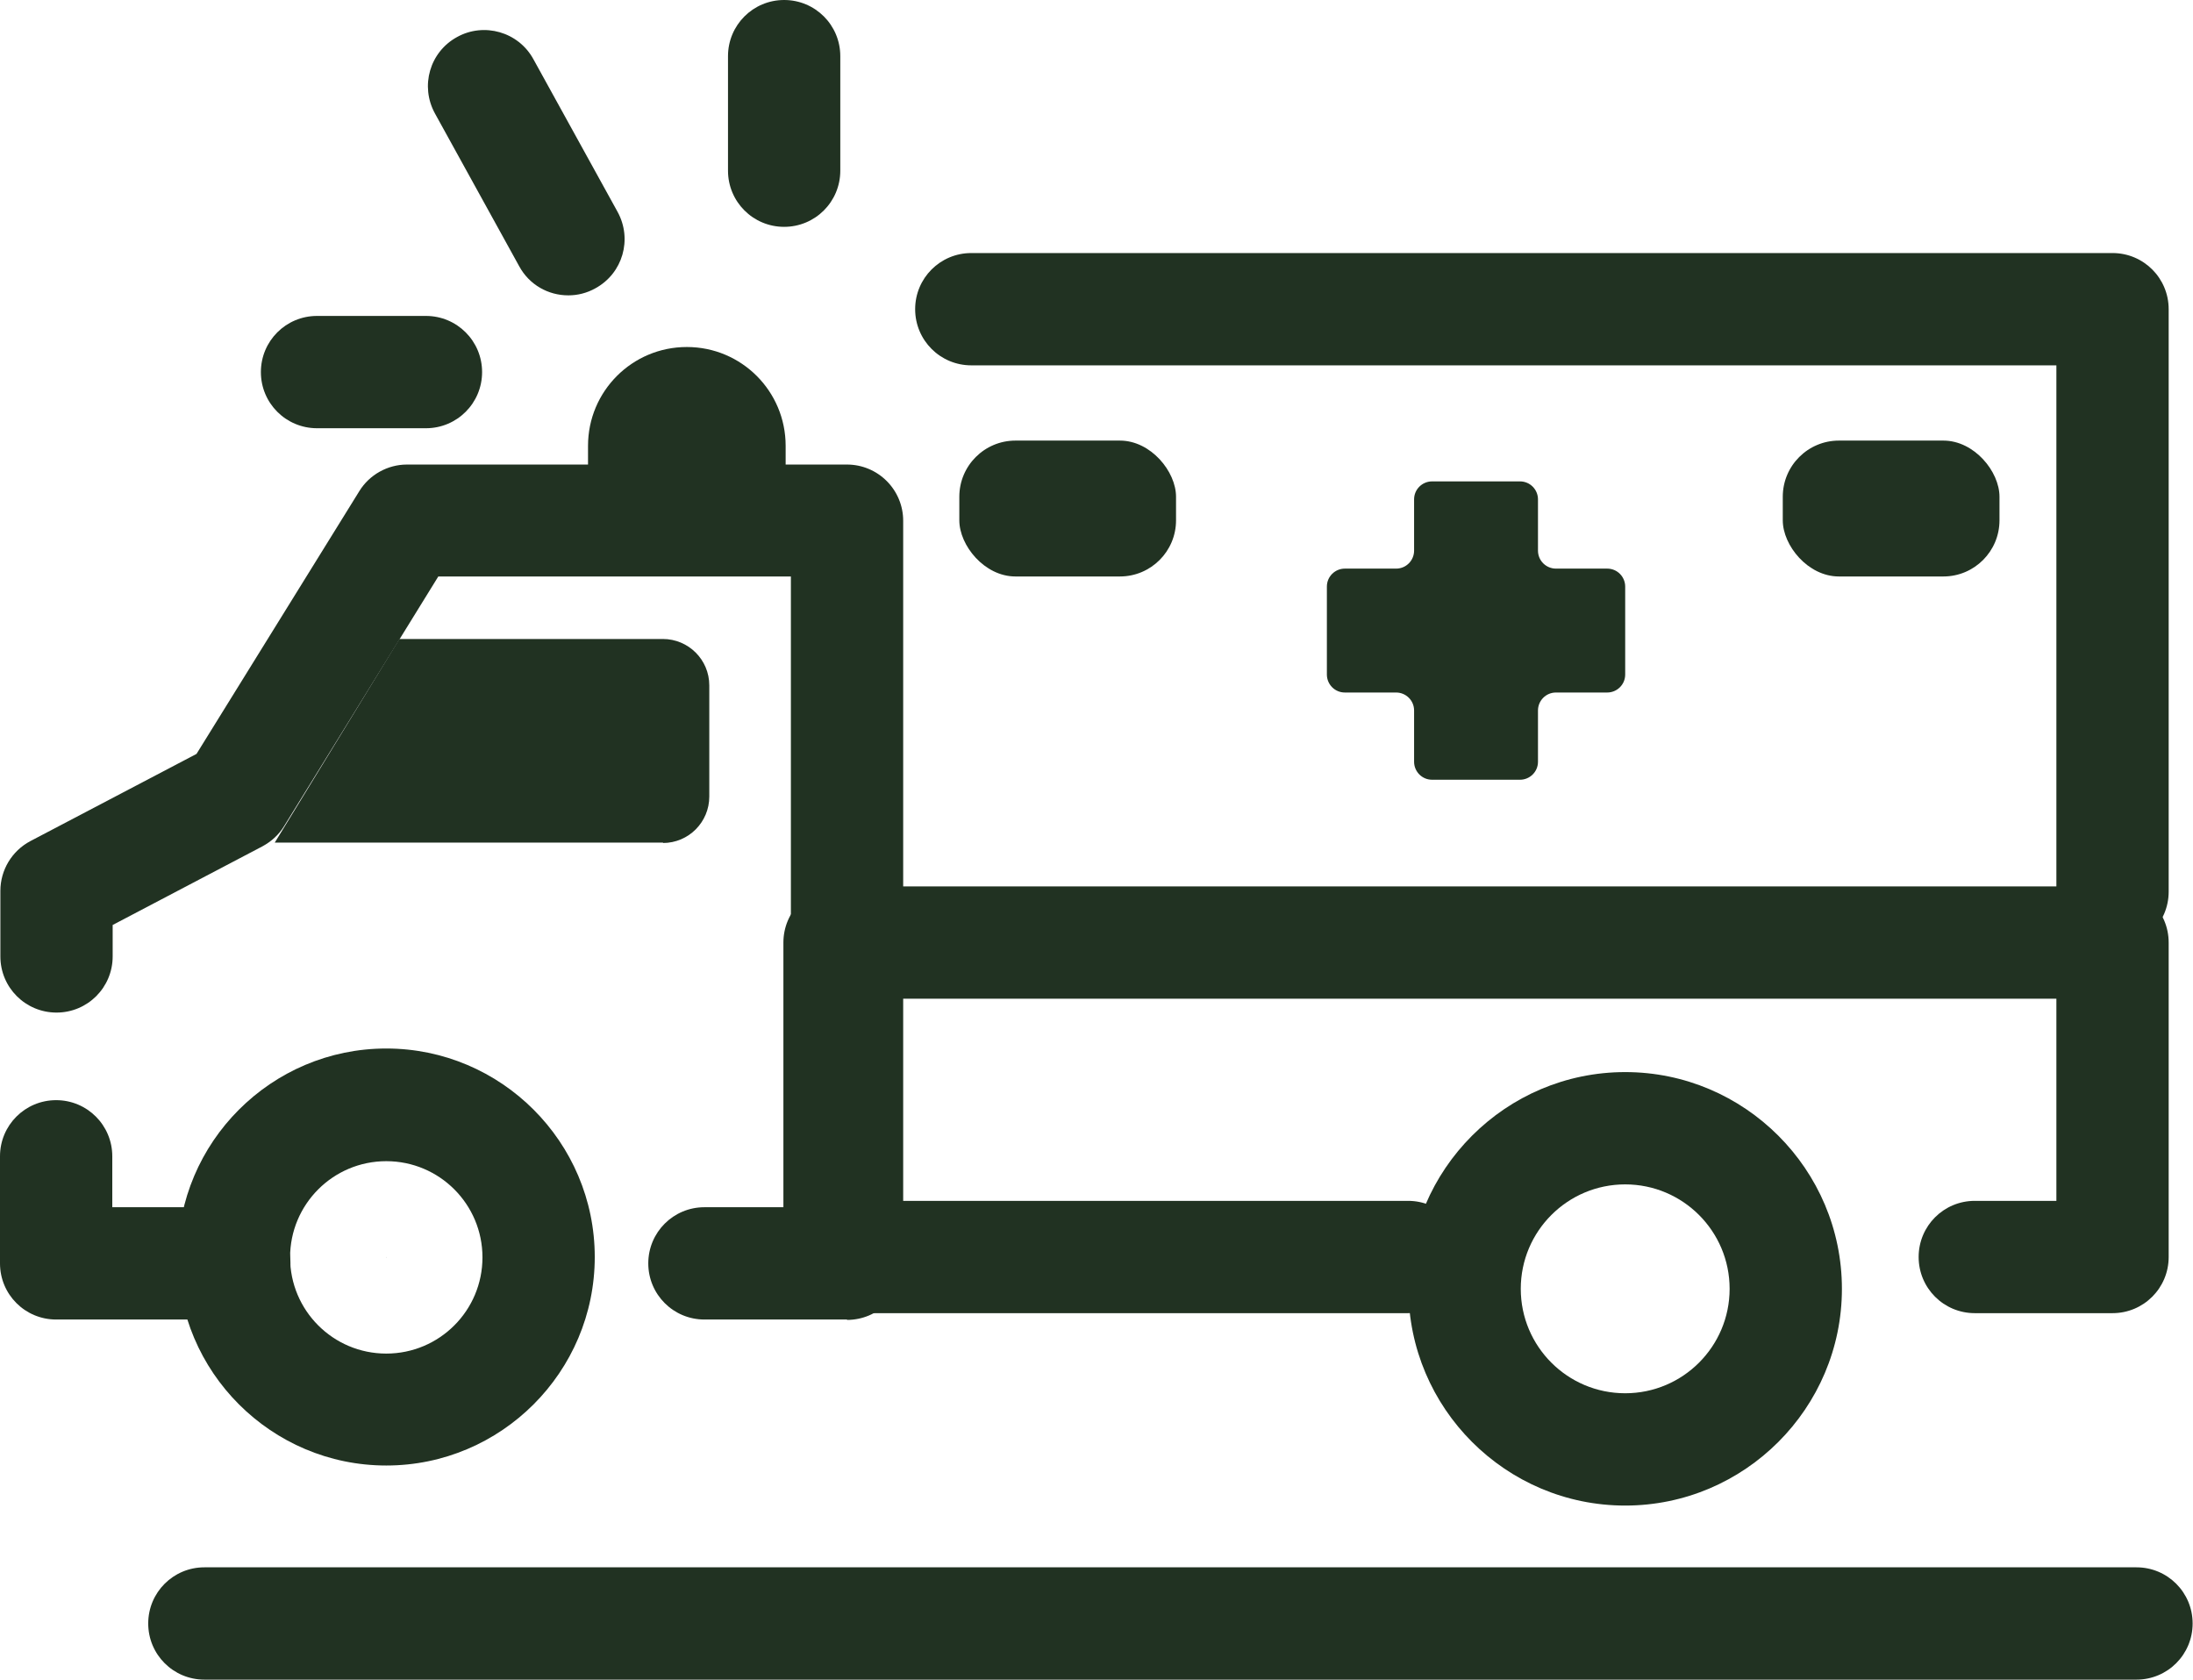 <?xml version="1.0" encoding="UTF-8"?><svg id="Camada_2" xmlns="http://www.w3.org/2000/svg" viewBox="0 0 58.59 44.87"><defs><style>.cls-1{fill:#213222;}</style></defs><g id="Construções_Lugares"><path class="cls-1" d="M35.93,15.19h1.37c.27,0,.48-.22.48-.48v-1.37c0-.27.22-.48.48-.48h2.35c.27,0,.48.22.48.48v1.37c0,.27.22.48.48.48h1.37c.27,0,.48.22.48.48v2.35c0,.27-.22.48-.48.48h-1.37c-.27,0-.48.22-.48.48v1.37c0,.27-.22.48-.48.48h-2.35c-.27,0-.48-.22-.48-.48v-1.37c0-.27-.22-.48-.48-.48h-1.37c-.27,0-.48-.22-.48-.48v-2.35c0-.27.22-.48.48-.48Z"/><path class="cls-1" d="M56.44,25.32c-.83,0-1.5-.67-1.5-1.5v-14.06h-28.99c-.83,0-1.5-.67-1.5-1.5s.67-1.5,1.5-1.5h30.49c.83,0,1.5.67,1.5,1.5v15.56c0,.83-.67,1.5-1.5,1.5Z"/><path class="cls-1" d="M6.26,35.25H1.5c-.83,0-1.5-.67-1.5-1.5v-2.86c0-.83.67-1.5,1.5-1.5s1.5.67,1.5,1.5v1.36h3.26c.83,0,1.5.67,1.5,1.5s-.67,1.5-1.5,1.5Z"/><path class="cls-1" d="M22.63,35.25h-3.81c-.83,0-1.5-.67-1.5-1.5s.67-1.5,1.5-1.5h2.31V15.4h-9.42s-4.12,6.67-4.12,6.67c-.14.23-.34.41-.58.54l-4,2.1v.84c0,.83-.67,1.5-1.5,1.5s-1.5-.67-1.5-1.5v-1.75c0-.56.31-1.07.8-1.33l4.44-2.33,4.35-7.02c.27-.44.76-.71,1.27-.71h11.76s0,0,0,0c.4,0,.78.16,1.06.44.28.28.44.66.44,1.06v19.85c0,.83-.67,1.5-1.5,1.5Z"/><path class="cls-1" d="M43.42,40.22c-3.19,0-5.79-2.6-5.79-5.79s2.6-5.79,5.79-5.79,5.79,2.6,5.79,5.79-2.6,5.79-5.79,5.79ZM43.42,31.64c-1.54,0-2.79,1.25-2.79,2.79s1.25,2.79,2.79,2.79,2.79-1.25,2.79-2.79-1.25-2.79-2.79-2.79Z"/><polygon class="cls-1" points="10.32 33.59 10.32 33.59 10.33 33.59 10.32 33.58 10.32 33.59"/><path class="cls-1" d="M10.32,39.15c-3.07,0-5.57-2.5-5.57-5.57s2.5-5.57,5.57-5.57,5.57,2.5,5.57,5.57-2.5,5.57-5.57,5.57ZM10.32,31.02c-1.42,0-2.57,1.15-2.57,2.57s1.15,2.57,2.57,2.57,2.57-1.15,2.57-2.57-1.15-2.57-2.57-2.57Z"/><path class="cls-1" d="M57.09,44.87H5.46c-.83,0-1.5-.67-1.5-1.5s.67-1.5,1.5-1.5h51.62c.83,0,1.5.67,1.5,1.5s-.67,1.5-1.5,1.5Z"/><path class="cls-1" d="M17.72,22.51H7.34l3.33-5.44h7.04c.68,0,1.24.55,1.24,1.24v2.97c0,.68-.55,1.24-1.24,1.24Z"/><path class="cls-1" d="M56.44,35.08h-3.68c-.83,0-1.5-.67-1.5-1.5s.67-1.5,1.5-1.5h2.18v-5.4h-31.01v5.4h13.69c.83,0,1.5.67,1.5,1.5s-.67,1.5-1.5,1.5h-15.19c-.83,0-1.5-.67-1.5-1.5v-8.4c0-.83.67-1.5,1.5-1.5h34.01c.83,0,1.5.67,1.5,1.5v8.4c0,.83-.67,1.5-1.5,1.5Z"/><path class="cls-1" d="M18.35,9.27h0c1.46,0,2.64,1.18,2.64,2.64v.7h-5.28v-.7c0-1.46,1.18-2.64,2.64-2.64Z"/><path class="cls-1" d="M15.18,7.89c-.53,0-1.04-.28-1.31-.78l-2.25-4.08c-.4-.73-.14-1.64.59-2.04.72-.4,1.64-.14,2.04.59l2.25,4.08c.4.73.14,1.64-.59,2.04-.23.13-.48.19-.72.19Z"/><path class="cls-1" d="M20.95,6.06c-.83,0-1.5-.67-1.5-1.5V1.5c0-.83.67-1.5,1.5-1.5s1.5.67,1.5,1.5v3.06c0,.83-.67,1.5-1.5,1.5Z"/><path class="cls-1" d="M11.38,11.44h-2.91c-.83,0-1.5-.67-1.5-1.5s.67-1.5,1.5-1.5h2.91c.83,0,1.5.67,1.5,1.5s-.67,1.5-1.5,1.5Z"/><rect class="cls-1" x="47.63" y="11.77" width="5.79" height="3.63" rx="1.5" ry="1.5"/><rect class="cls-1" x="25.63" y="11.77" width="5.79" height="3.63" rx="1.5" ry="1.5"/></g></svg>
